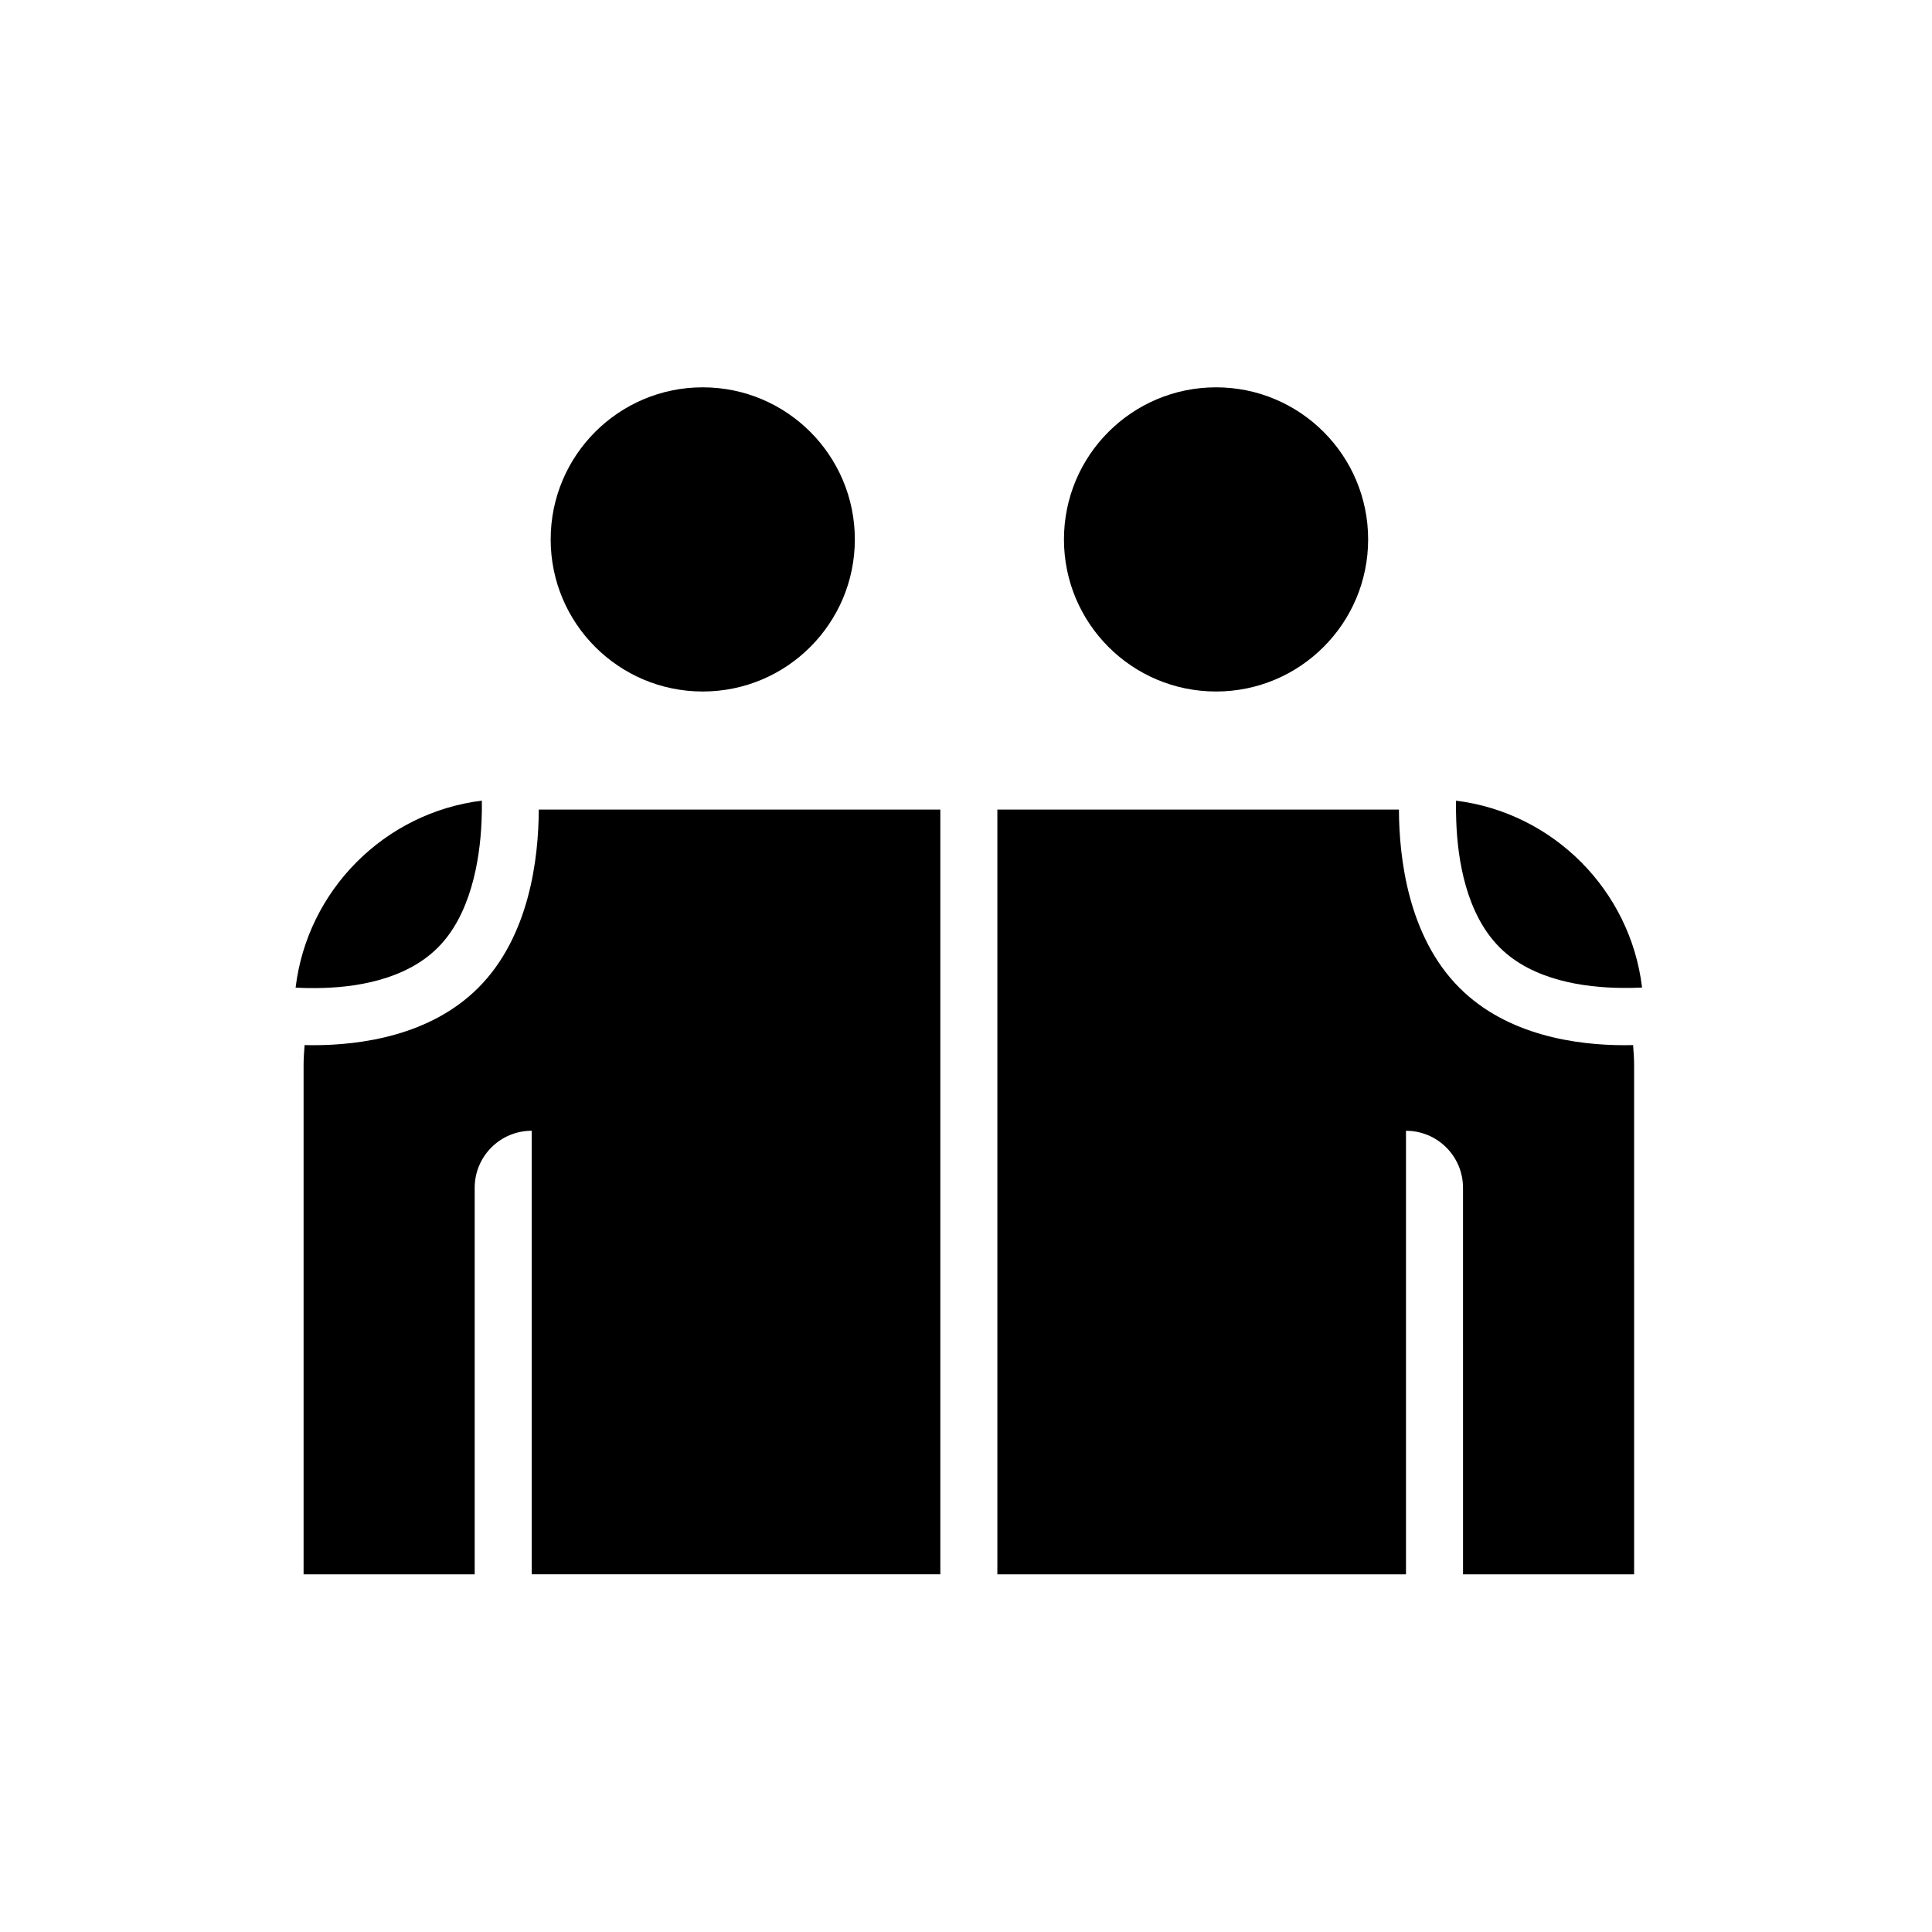 <?xml version="1.0" encoding="UTF-8"?>
<!-- Uploaded to: SVG Repo, www.svgrepo.com, Generator: SVG Repo Mixer Tools -->
<svg fill="#000000" width="800px" height="800px" version="1.1" viewBox="144 144 512 512" xmlns="http://www.w3.org/2000/svg">
 <g>
  <path d="m574.55 420.99c-12.609 0-31.078-2.504-43.773-15.199-13.598-13.602-16.004-34.402-16.047-47.242h-106.42v202.67h108.29v-117.55c8.348 0 15.113 6.766 15.113 15.113l0.004 102.44h45.344l-0.004-134.96c0-1.789-0.133-3.547-0.27-5.305-0.727 0.02-1.461 0.035-2.234 0.035z"/>
  <path d="m270.73 405.79c-12.695 12.691-31.164 15.199-43.773 15.199-0.773 0-1.508-0.016-2.234-0.031-0.137 1.754-0.27 3.516-0.27 5.305v134.95h45.344v-102.44c0-8.348 6.766-15.113 15.113-15.113v117.55h108.29v-202.66h-106.42c-0.039 12.836-2.449 33.641-16.047 47.238z"/>
  <path d="m370.54 286.95c0 22.258-18.043 40.305-40.305 40.305-22.258 0-40.301-18.047-40.301-40.305 0-22.262 18.043-40.305 40.301-40.305 22.262 0 40.305 18.043 40.305 40.305"/>
  <path d="m506.57 286.95c0 22.258-18.047 40.305-40.305 40.305-22.262 0-40.305-18.047-40.305-40.305 0-22.262 18.043-40.305 40.305-40.305 22.258 0 40.305 18.043 40.305 40.305"/>
  <path d="m260.05 395.11c8.523-8.523 11.125-22.641 11.57-33.523 0.078-1.91 0.113-3.75 0.078-5.41-25.789 3.184-46.277 23.738-49.359 49.559 1.555 0.094 3.371 0.129 5.281 0.117 9.875-0.047 23.605-1.918 32.43-10.742z"/>
  <path d="m541.46 395.11c8.75 8.742 22.52 10.613 32.414 10.695 1.918 0.016 3.738-0.008 5.293-0.094-3.086-25.797-23.547-46.328-49.309-49.527-0.035 1.598-0.008 3.457 0.062 5.414 0.363 10.277 2.613 24.586 11.539 33.512z"/>
 </g>
</svg>